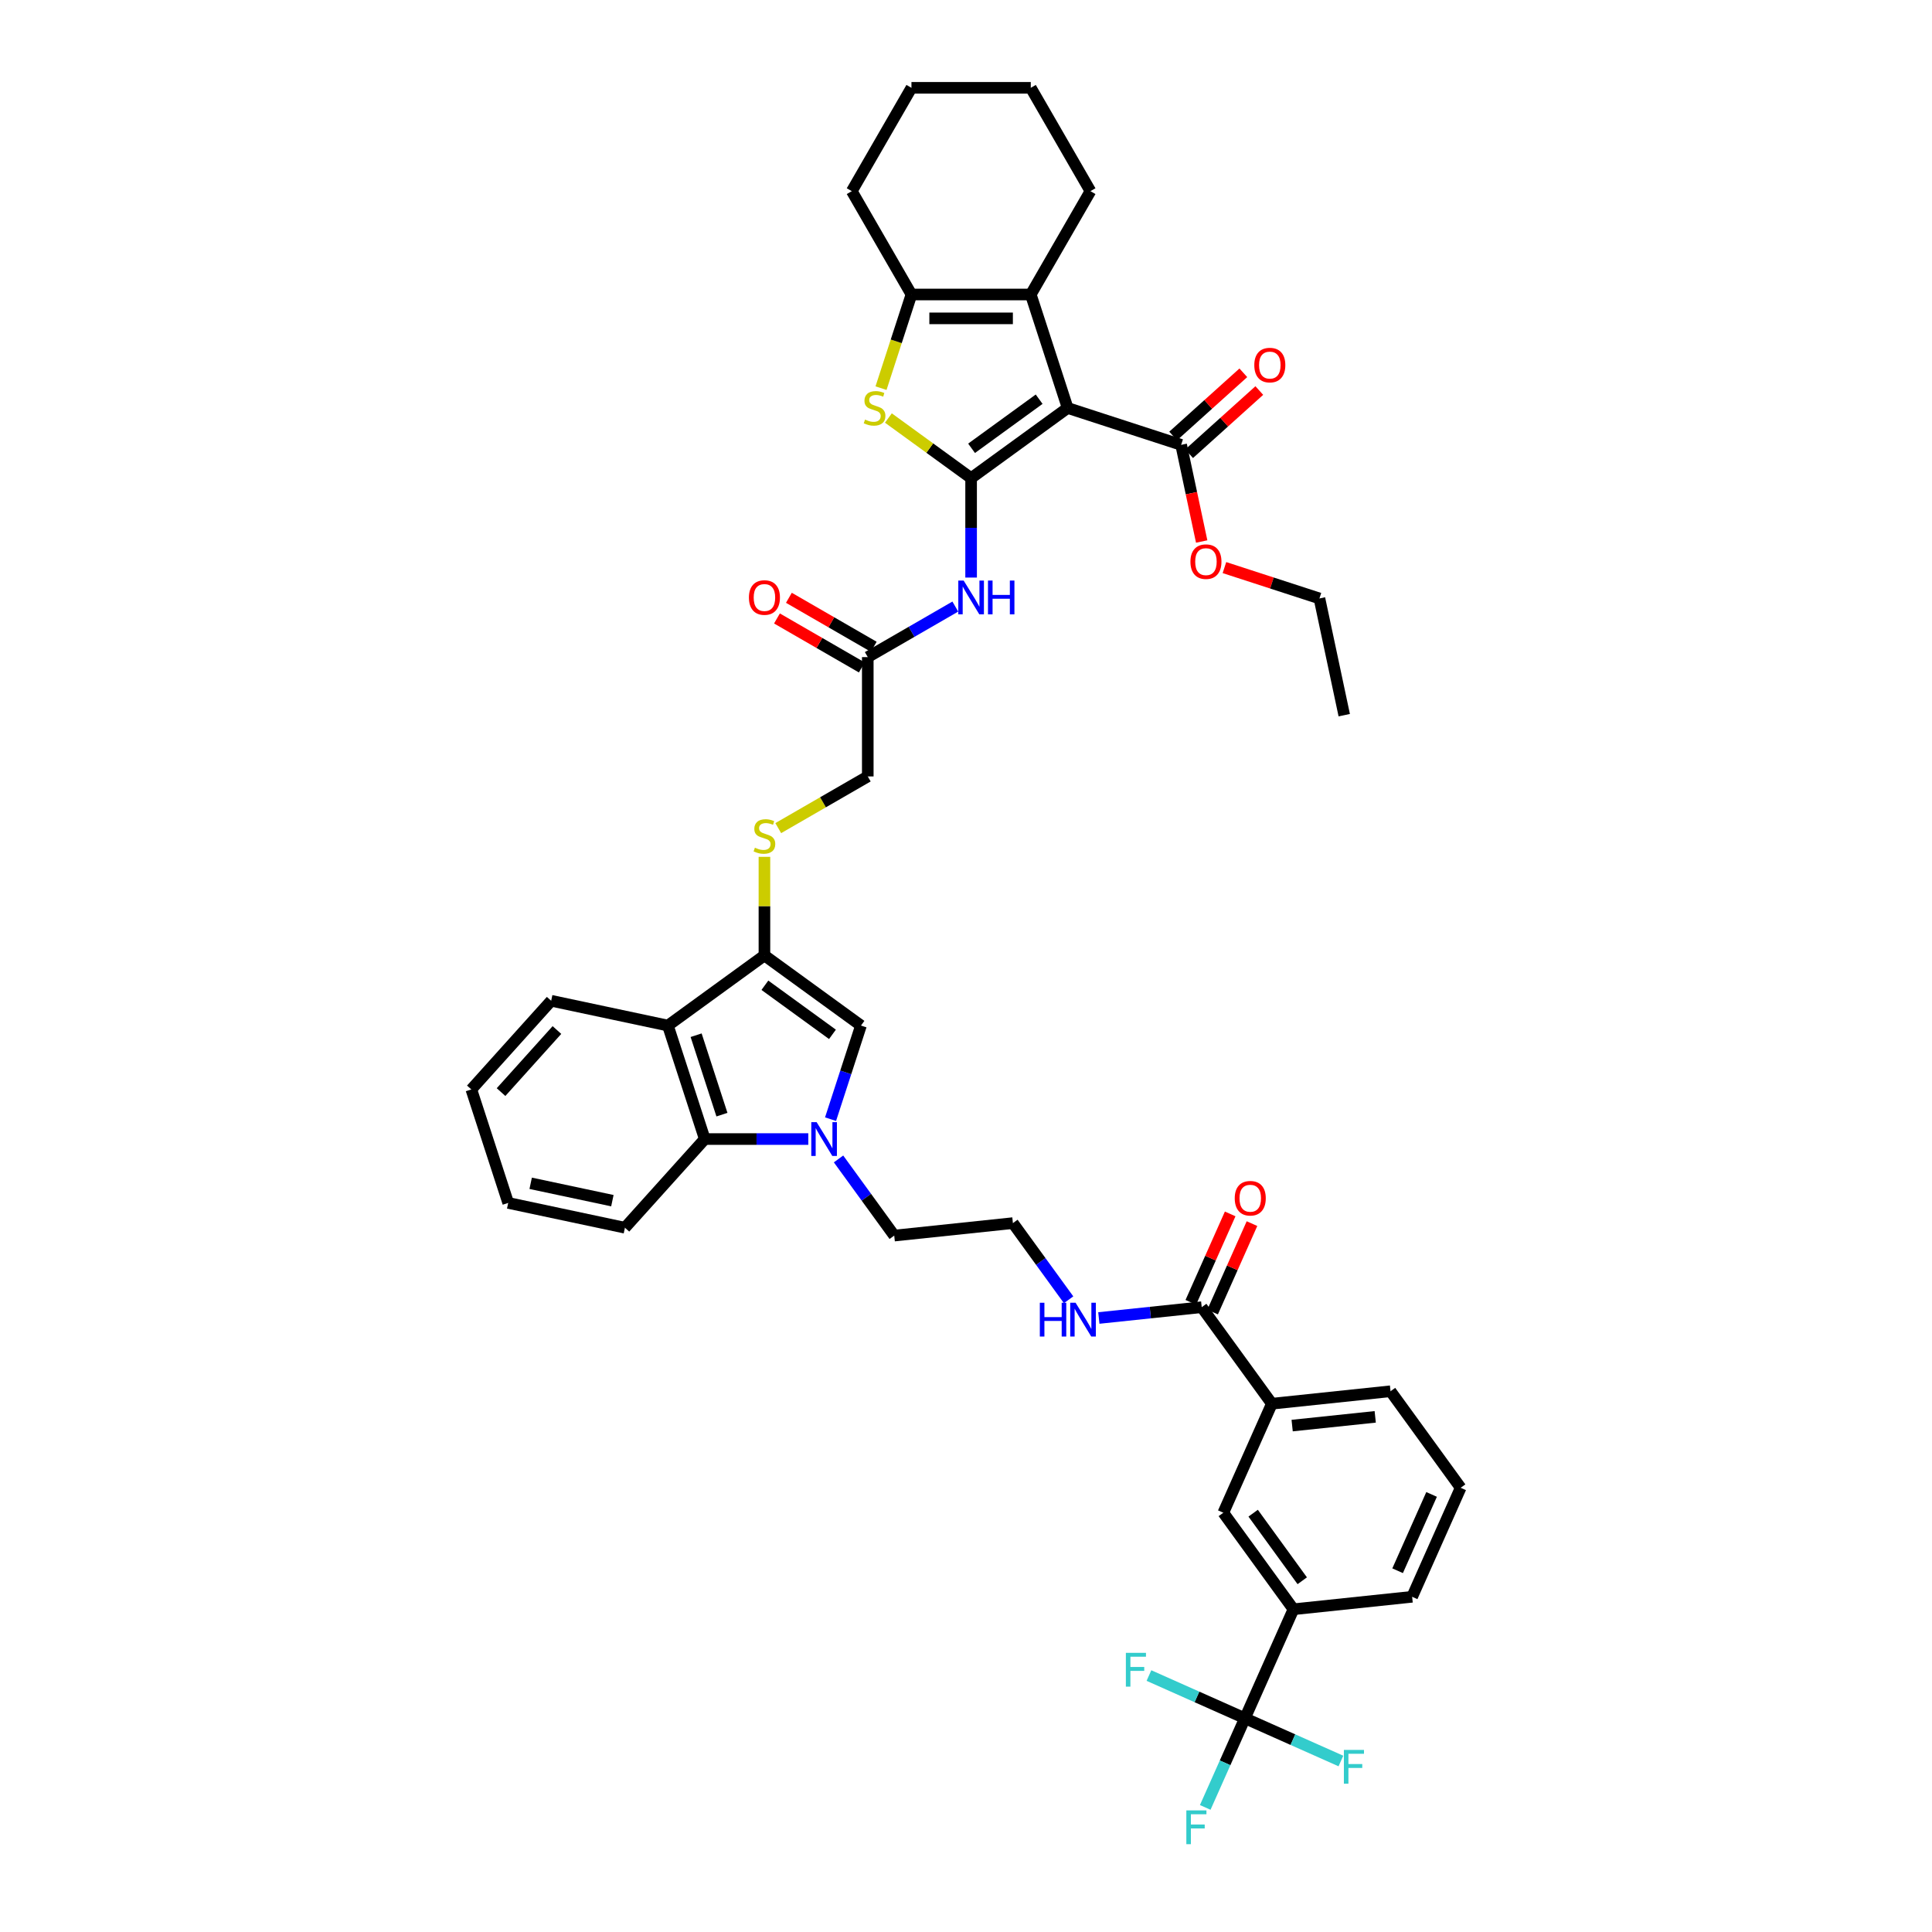 <?xml version='1.0' encoding='iso-8859-1'?>
<svg version='1.1' baseProfile='full'
              xmlns='http://www.w3.org/2000/svg'
                      xmlns:rdkit='http://www.rdkit.org/xml'
                      xmlns:xlink='http://www.w3.org/1999/xlink'
                  xml:space='preserve'
width='1000px' height='1000px' viewBox='0 0 1000 1000'>
<!-- END OF HEADER -->
<rect style='opacity:1.0;fill:#FFFFFF;stroke:none' width='1000' height='1000' x='0' y='0'> </rect>
<path class='bond-0' d='M 502.646,247.475 L 552.614,211.172' style='fill:none;fill-rule:evenodd;stroke:#000000;stroke-width:6px;stroke-linecap:butt;stroke-linejoin:miter;stroke-opacity:1' />
<path class='bond-0' d='M 502.881,232.036 L 537.858,206.624' style='fill:none;fill-rule:evenodd;stroke:#000000;stroke-width:6px;stroke-linecap:butt;stroke-linejoin:miter;stroke-opacity:1' />
<path class='bond-1' d='M 502.646,247.475 L 481.239,231.922' style='fill:none;fill-rule:evenodd;stroke:#000000;stroke-width:6px;stroke-linecap:butt;stroke-linejoin:miter;stroke-opacity:1' />
<path class='bond-1' d='M 481.239,231.922 L 459.831,216.368' style='fill:none;fill-rule:evenodd;stroke:#CCCC00;stroke-width:6px;stroke-linecap:butt;stroke-linejoin:miter;stroke-opacity:1' />
<path class='bond-8' d='M 502.646,247.475 L 502.646,273.212' style='fill:none;fill-rule:evenodd;stroke:#000000;stroke-width:6px;stroke-linecap:butt;stroke-linejoin:miter;stroke-opacity:1' />
<path class='bond-8' d='M 502.646,273.212 L 502.646,298.949' style='fill:none;fill-rule:evenodd;stroke:#0000FF;stroke-width:6px;stroke-linecap:butt;stroke-linejoin:miter;stroke-opacity:1' />
<path class='bond-2' d='M 552.614,211.172 L 533.528,152.431' style='fill:none;fill-rule:evenodd;stroke:#000000;stroke-width:6px;stroke-linecap:butt;stroke-linejoin:miter;stroke-opacity:1' />
<path class='bond-11' d='M 552.614,211.172 L 611.354,230.258' style='fill:none;fill-rule:evenodd;stroke:#000000;stroke-width:6px;stroke-linecap:butt;stroke-linejoin:miter;stroke-opacity:1' />
<path class='bond-5' d='M 456.014,200.907 L 463.889,176.669' style='fill:none;fill-rule:evenodd;stroke:#CCCC00;stroke-width:6px;stroke-linecap:butt;stroke-linejoin:miter;stroke-opacity:1' />
<path class='bond-5' d='M 463.889,176.669 L 471.765,152.431' style='fill:none;fill-rule:evenodd;stroke:#000000;stroke-width:6px;stroke-linecap:butt;stroke-linejoin:miter;stroke-opacity:1' />
<path class='bond-28' d='M 533.528,152.431 L 564.409,98.943' style='fill:none;fill-rule:evenodd;stroke:#000000;stroke-width:6px;stroke-linecap:butt;stroke-linejoin:miter;stroke-opacity:1' />
<path class='bond-42' d='M 533.528,152.431 L 471.765,152.431' style='fill:none;fill-rule:evenodd;stroke:#000000;stroke-width:6px;stroke-linecap:butt;stroke-linejoin:miter;stroke-opacity:1' />
<path class='bond-42' d='M 524.263,164.784 L 481.029,164.784' style='fill:none;fill-rule:evenodd;stroke:#000000;stroke-width:6px;stroke-linecap:butt;stroke-linejoin:miter;stroke-opacity:1' />
<path class='bond-3' d='M 429.894,579.282 L 437.765,555.057' style='fill:none;fill-rule:evenodd;stroke:#0000FF;stroke-width:6px;stroke-linecap:butt;stroke-linejoin:miter;stroke-opacity:1' />
<path class='bond-3' d='M 437.765,555.057 L 445.637,530.831' style='fill:none;fill-rule:evenodd;stroke:#000000;stroke-width:6px;stroke-linecap:butt;stroke-linejoin:miter;stroke-opacity:1' />
<path class='bond-26' d='M 434.027,599.861 L 448.441,619.7' style='fill:none;fill-rule:evenodd;stroke:#0000FF;stroke-width:6px;stroke-linecap:butt;stroke-linejoin:miter;stroke-opacity:1' />
<path class='bond-26' d='M 448.441,619.7 L 462.854,639.539' style='fill:none;fill-rule:evenodd;stroke:#000000;stroke-width:6px;stroke-linecap:butt;stroke-linejoin:miter;stroke-opacity:1' />
<path class='bond-44' d='M 418.373,589.572 L 391.581,589.572' style='fill:none;fill-rule:evenodd;stroke:#0000FF;stroke-width:6px;stroke-linecap:butt;stroke-linejoin:miter;stroke-opacity:1' />
<path class='bond-44' d='M 391.581,589.572 L 364.788,589.572' style='fill:none;fill-rule:evenodd;stroke:#000000;stroke-width:6px;stroke-linecap:butt;stroke-linejoin:miter;stroke-opacity:1' />
<path class='bond-4' d='M 395.669,494.528 L 395.669,469.014' style='fill:none;fill-rule:evenodd;stroke:#000000;stroke-width:6px;stroke-linecap:butt;stroke-linejoin:miter;stroke-opacity:1' />
<path class='bond-4' d='M 395.669,469.014 L 395.669,443.499' style='fill:none;fill-rule:evenodd;stroke:#CCCC00;stroke-width:6px;stroke-linecap:butt;stroke-linejoin:miter;stroke-opacity:1' />
<path class='bond-6' d='M 395.669,494.528 L 445.637,530.831' style='fill:none;fill-rule:evenodd;stroke:#000000;stroke-width:6px;stroke-linecap:butt;stroke-linejoin:miter;stroke-opacity:1' />
<path class='bond-6' d='M 395.904,509.967 L 430.881,535.379' style='fill:none;fill-rule:evenodd;stroke:#000000;stroke-width:6px;stroke-linecap:butt;stroke-linejoin:miter;stroke-opacity:1' />
<path class='bond-7' d='M 395.669,494.528 L 345.702,530.831' style='fill:none;fill-rule:evenodd;stroke:#000000;stroke-width:6px;stroke-linecap:butt;stroke-linejoin:miter;stroke-opacity:1' />
<path class='bond-29' d='M 471.765,152.431 L 440.883,98.943' style='fill:none;fill-rule:evenodd;stroke:#000000;stroke-width:6px;stroke-linecap:butt;stroke-linejoin:miter;stroke-opacity:1' />
<path class='bond-10' d='M 345.702,530.831 L 364.788,589.572' style='fill:none;fill-rule:evenodd;stroke:#000000;stroke-width:6px;stroke-linecap:butt;stroke-linejoin:miter;stroke-opacity:1' />
<path class='bond-10' d='M 360.313,535.825 L 373.673,576.943' style='fill:none;fill-rule:evenodd;stroke:#000000;stroke-width:6px;stroke-linecap:butt;stroke-linejoin:miter;stroke-opacity:1' />
<path class='bond-30' d='M 345.702,530.831 L 285.288,517.99' style='fill:none;fill-rule:evenodd;stroke:#000000;stroke-width:6px;stroke-linecap:butt;stroke-linejoin:miter;stroke-opacity:1' />
<path class='bond-15' d='M 494.469,313.96 L 471.813,327.04' style='fill:none;fill-rule:evenodd;stroke:#0000FF;stroke-width:6px;stroke-linecap:butt;stroke-linejoin:miter;stroke-opacity:1' />
<path class='bond-15' d='M 471.813,327.04 L 449.158,340.12' style='fill:none;fill-rule:evenodd;stroke:#000000;stroke-width:6px;stroke-linecap:butt;stroke-linejoin:miter;stroke-opacity:1' />
<path class='bond-9' d='M 644.372,889.376 L 669.493,832.953' style='fill:none;fill-rule:evenodd;stroke:#000000;stroke-width:6px;stroke-linecap:butt;stroke-linejoin:miter;stroke-opacity:1' />
<path class='bond-22' d='M 644.372,889.376 L 634.102,912.443' style='fill:none;fill-rule:evenodd;stroke:#000000;stroke-width:6px;stroke-linecap:butt;stroke-linejoin:miter;stroke-opacity:1' />
<path class='bond-22' d='M 634.102,912.443 L 623.832,935.51' style='fill:none;fill-rule:evenodd;stroke:#33CCCC;stroke-width:6px;stroke-linecap:butt;stroke-linejoin:miter;stroke-opacity:1' />
<path class='bond-23' d='M 644.372,889.376 L 619.532,878.317' style='fill:none;fill-rule:evenodd;stroke:#000000;stroke-width:6px;stroke-linecap:butt;stroke-linejoin:miter;stroke-opacity:1' />
<path class='bond-23' d='M 619.532,878.317 L 594.693,867.258' style='fill:none;fill-rule:evenodd;stroke:#33CCCC;stroke-width:6px;stroke-linecap:butt;stroke-linejoin:miter;stroke-opacity:1' />
<path class='bond-24' d='M 644.372,889.376 L 669.211,900.436' style='fill:none;fill-rule:evenodd;stroke:#000000;stroke-width:6px;stroke-linecap:butt;stroke-linejoin:miter;stroke-opacity:1' />
<path class='bond-24' d='M 669.211,900.436 L 694.051,911.495' style='fill:none;fill-rule:evenodd;stroke:#33CCCC;stroke-width:6px;stroke-linecap:butt;stroke-linejoin:miter;stroke-opacity:1' />
<path class='bond-32' d='M 364.788,589.572 L 323.46,635.471' style='fill:none;fill-rule:evenodd;stroke:#000000;stroke-width:6px;stroke-linecap:butt;stroke-linejoin:miter;stroke-opacity:1' />
<path class='bond-18' d='M 615.487,234.848 L 633.65,218.494' style='fill:none;fill-rule:evenodd;stroke:#000000;stroke-width:6px;stroke-linecap:butt;stroke-linejoin:miter;stroke-opacity:1' />
<path class='bond-18' d='M 633.65,218.494 L 651.812,202.14' style='fill:none;fill-rule:evenodd;stroke:#FF0000;stroke-width:6px;stroke-linecap:butt;stroke-linejoin:miter;stroke-opacity:1' />
<path class='bond-18' d='M 607.221,225.668 L 625.384,209.314' style='fill:none;fill-rule:evenodd;stroke:#000000;stroke-width:6px;stroke-linecap:butt;stroke-linejoin:miter;stroke-opacity:1' />
<path class='bond-18' d='M 625.384,209.314 L 643.547,192.96' style='fill:none;fill-rule:evenodd;stroke:#FF0000;stroke-width:6px;stroke-linecap:butt;stroke-linejoin:miter;stroke-opacity:1' />
<path class='bond-27' d='M 611.354,230.258 L 616.671,255.27' style='fill:none;fill-rule:evenodd;stroke:#000000;stroke-width:6px;stroke-linecap:butt;stroke-linejoin:miter;stroke-opacity:1' />
<path class='bond-27' d='M 616.671,255.27 L 621.987,280.283' style='fill:none;fill-rule:evenodd;stroke:#FF0000;stroke-width:6px;stroke-linecap:butt;stroke-linejoin:miter;stroke-opacity:1' />
<path class='bond-12' d='M 622.007,676.595 L 595.384,679.393' style='fill:none;fill-rule:evenodd;stroke:#000000;stroke-width:6px;stroke-linecap:butt;stroke-linejoin:miter;stroke-opacity:1' />
<path class='bond-12' d='M 595.384,679.393 L 568.76,682.191' style='fill:none;fill-rule:evenodd;stroke:#0000FF;stroke-width:6px;stroke-linecap:butt;stroke-linejoin:miter;stroke-opacity:1' />
<path class='bond-16' d='M 622.007,676.595 L 658.311,726.562' style='fill:none;fill-rule:evenodd;stroke:#000000;stroke-width:6px;stroke-linecap:butt;stroke-linejoin:miter;stroke-opacity:1' />
<path class='bond-19' d='M 627.65,679.107 L 637.837,656.225' style='fill:none;fill-rule:evenodd;stroke:#000000;stroke-width:6px;stroke-linecap:butt;stroke-linejoin:miter;stroke-opacity:1' />
<path class='bond-19' d='M 637.837,656.225 L 648.025,633.344' style='fill:none;fill-rule:evenodd;stroke:#FF0000;stroke-width:6px;stroke-linecap:butt;stroke-linejoin:miter;stroke-opacity:1' />
<path class='bond-19' d='M 616.365,674.082 L 626.553,651.201' style='fill:none;fill-rule:evenodd;stroke:#000000;stroke-width:6px;stroke-linecap:butt;stroke-linejoin:miter;stroke-opacity:1' />
<path class='bond-19' d='M 626.553,651.201 L 636.74,628.319' style='fill:none;fill-rule:evenodd;stroke:#FF0000;stroke-width:6px;stroke-linecap:butt;stroke-linejoin:miter;stroke-opacity:1' />
<path class='bond-13' d='M 669.493,832.953 L 633.19,782.985' style='fill:none;fill-rule:evenodd;stroke:#000000;stroke-width:6px;stroke-linecap:butt;stroke-linejoin:miter;stroke-opacity:1' />
<path class='bond-13' d='M 674.041,818.197 L 648.629,783.22' style='fill:none;fill-rule:evenodd;stroke:#000000;stroke-width:6px;stroke-linecap:butt;stroke-linejoin:miter;stroke-opacity:1' />
<path class='bond-46' d='M 669.493,832.953 L 730.918,826.497' style='fill:none;fill-rule:evenodd;stroke:#000000;stroke-width:6px;stroke-linecap:butt;stroke-linejoin:miter;stroke-opacity:1' />
<path class='bond-14' d='M 402.821,428.635 L 425.99,415.259' style='fill:none;fill-rule:evenodd;stroke:#CCCC00;stroke-width:6px;stroke-linecap:butt;stroke-linejoin:miter;stroke-opacity:1' />
<path class='bond-14' d='M 425.99,415.259 L 449.158,401.883' style='fill:none;fill-rule:evenodd;stroke:#000000;stroke-width:6px;stroke-linecap:butt;stroke-linejoin:miter;stroke-opacity:1' />
<path class='bond-20' d='M 452.246,334.771 L 430.288,322.094' style='fill:none;fill-rule:evenodd;stroke:#000000;stroke-width:6px;stroke-linecap:butt;stroke-linejoin:miter;stroke-opacity:1' />
<path class='bond-20' d='M 430.288,322.094 L 408.331,309.417' style='fill:none;fill-rule:evenodd;stroke:#FF0000;stroke-width:6px;stroke-linecap:butt;stroke-linejoin:miter;stroke-opacity:1' />
<path class='bond-20' d='M 446.07,345.469 L 424.112,332.792' style='fill:none;fill-rule:evenodd;stroke:#000000;stroke-width:6px;stroke-linecap:butt;stroke-linejoin:miter;stroke-opacity:1' />
<path class='bond-20' d='M 424.112,332.792 L 402.154,320.114' style='fill:none;fill-rule:evenodd;stroke:#FF0000;stroke-width:6px;stroke-linecap:butt;stroke-linejoin:miter;stroke-opacity:1' />
<path class='bond-25' d='M 449.158,340.12 L 449.158,401.883' style='fill:none;fill-rule:evenodd;stroke:#000000;stroke-width:6px;stroke-linecap:butt;stroke-linejoin:miter;stroke-opacity:1' />
<path class='bond-17' d='M 658.311,726.562 L 633.19,782.985' style='fill:none;fill-rule:evenodd;stroke:#000000;stroke-width:6px;stroke-linecap:butt;stroke-linejoin:miter;stroke-opacity:1' />
<path class='bond-34' d='M 658.311,726.562 L 719.736,720.106' style='fill:none;fill-rule:evenodd;stroke:#000000;stroke-width:6px;stroke-linecap:butt;stroke-linejoin:miter;stroke-opacity:1' />
<path class='bond-34' d='M 668.816,737.879 L 711.813,733.359' style='fill:none;fill-rule:evenodd;stroke:#000000;stroke-width:6px;stroke-linecap:butt;stroke-linejoin:miter;stroke-opacity:1' />
<path class='bond-21' d='M 553.107,672.761 L 538.693,652.922' style='fill:none;fill-rule:evenodd;stroke:#0000FF;stroke-width:6px;stroke-linecap:butt;stroke-linejoin:miter;stroke-opacity:1' />
<path class='bond-21' d='M 538.693,652.922 L 524.279,633.083' style='fill:none;fill-rule:evenodd;stroke:#000000;stroke-width:6px;stroke-linecap:butt;stroke-linejoin:miter;stroke-opacity:1' />
<path class='bond-31' d='M 462.854,639.539 L 524.279,633.083' style='fill:none;fill-rule:evenodd;stroke:#000000;stroke-width:6px;stroke-linecap:butt;stroke-linejoin:miter;stroke-opacity:1' />
<path class='bond-36' d='M 633.769,293.782 L 658.352,301.769' style='fill:none;fill-rule:evenodd;stroke:#FF0000;stroke-width:6px;stroke-linecap:butt;stroke-linejoin:miter;stroke-opacity:1' />
<path class='bond-36' d='M 658.352,301.769 L 682.936,309.757' style='fill:none;fill-rule:evenodd;stroke:#000000;stroke-width:6px;stroke-linecap:butt;stroke-linejoin:miter;stroke-opacity:1' />
<path class='bond-37' d='M 564.409,98.943 L 533.528,45.455' style='fill:none;fill-rule:evenodd;stroke:#000000;stroke-width:6px;stroke-linecap:butt;stroke-linejoin:miter;stroke-opacity:1' />
<path class='bond-38' d='M 440.883,98.943 L 471.765,45.455' style='fill:none;fill-rule:evenodd;stroke:#000000;stroke-width:6px;stroke-linecap:butt;stroke-linejoin:miter;stroke-opacity:1' />
<path class='bond-39' d='M 285.288,517.99 L 243.961,563.889' style='fill:none;fill-rule:evenodd;stroke:#000000;stroke-width:6px;stroke-linecap:butt;stroke-linejoin:miter;stroke-opacity:1' />
<path class='bond-39' d='M 288.269,533.14 L 259.34,565.27' style='fill:none;fill-rule:evenodd;stroke:#000000;stroke-width:6px;stroke-linecap:butt;stroke-linejoin:miter;stroke-opacity:1' />
<path class='bond-45' d='M 323.46,635.471 L 263.047,622.629' style='fill:none;fill-rule:evenodd;stroke:#000000;stroke-width:6px;stroke-linecap:butt;stroke-linejoin:miter;stroke-opacity:1' />
<path class='bond-45' d='M 316.966,621.462 L 274.677,612.473' style='fill:none;fill-rule:evenodd;stroke:#000000;stroke-width:6px;stroke-linecap:butt;stroke-linejoin:miter;stroke-opacity:1' />
<path class='bond-33' d='M 730.918,826.497 L 756.039,770.073' style='fill:none;fill-rule:evenodd;stroke:#000000;stroke-width:6px;stroke-linecap:butt;stroke-linejoin:miter;stroke-opacity:1' />
<path class='bond-33' d='M 723.401,813.009 L 740.986,773.513' style='fill:none;fill-rule:evenodd;stroke:#000000;stroke-width:6px;stroke-linecap:butt;stroke-linejoin:miter;stroke-opacity:1' />
<path class='bond-35' d='M 719.736,720.106 L 756.039,770.073' style='fill:none;fill-rule:evenodd;stroke:#000000;stroke-width:6px;stroke-linecap:butt;stroke-linejoin:miter;stroke-opacity:1' />
<path class='bond-41' d='M 682.936,309.757 L 695.777,370.17' style='fill:none;fill-rule:evenodd;stroke:#000000;stroke-width:6px;stroke-linecap:butt;stroke-linejoin:miter;stroke-opacity:1' />
<path class='bond-43' d='M 533.528,45.455 L 471.765,45.455' style='fill:none;fill-rule:evenodd;stroke:#000000;stroke-width:6px;stroke-linecap:butt;stroke-linejoin:miter;stroke-opacity:1' />
<path class='bond-40' d='M 243.961,563.889 L 263.047,622.629' style='fill:none;fill-rule:evenodd;stroke:#000000;stroke-width:6px;stroke-linecap:butt;stroke-linejoin:miter;stroke-opacity:1' />
<path  class='atom-2' d='M 447.738 217.175
Q 447.935 217.249, 448.751 217.595
Q 449.566 217.941, 450.455 218.163
Q 451.369 218.361, 452.259 218.361
Q 453.914 218.361, 454.878 217.57
Q 455.841 216.755, 455.841 215.347
Q 455.841 214.383, 455.347 213.791
Q 454.878 213.198, 454.136 212.876
Q 453.395 212.555, 452.16 212.185
Q 450.604 211.715, 449.665 211.271
Q 448.751 210.826, 448.084 209.887
Q 447.441 208.948, 447.441 207.367
Q 447.441 205.168, 448.924 203.81
Q 450.431 202.451, 453.395 202.451
Q 455.421 202.451, 457.719 203.414
L 457.15 205.317
Q 455.051 204.452, 453.469 204.452
Q 451.765 204.452, 450.826 205.168
Q 449.887 205.86, 449.912 207.071
Q 449.912 208.009, 450.381 208.578
Q 450.875 209.146, 451.567 209.467
Q 452.284 209.788, 453.469 210.159
Q 455.051 210.653, 455.989 211.147
Q 456.928 211.641, 457.595 212.654
Q 458.287 213.642, 458.287 215.347
Q 458.287 217.768, 456.656 219.077
Q 455.051 220.362, 452.358 220.362
Q 450.801 220.362, 449.615 220.016
Q 448.454 219.695, 447.071 219.127
L 447.738 217.175
' fill='#CCCC00'/>
<path  class='atom-4' d='M 422.685 580.826
L 428.416 590.09
Q 428.984 591.005, 429.898 592.66
Q 430.813 594.315, 430.862 594.414
L 430.862 580.826
L 433.184 580.826
L 433.184 598.317
L 430.788 598.317
L 424.636 588.188
Q 423.92 587.002, 423.154 585.643
Q 422.413 584.285, 422.19 583.865
L 422.19 598.317
L 419.918 598.317
L 419.918 580.826
L 422.685 580.826
' fill='#0000FF'/>
<path  class='atom-9' d='M 498.78 300.493
L 504.511 309.757
Q 505.08 310.671, 505.994 312.327
Q 506.908 313.982, 506.957 314.081
L 506.957 300.493
L 509.28 300.493
L 509.28 317.984
L 506.883 317.984
L 500.732 307.855
Q 500.015 306.669, 499.249 305.31
Q 498.508 303.951, 498.286 303.531
L 498.286 317.984
L 496.013 317.984
L 496.013 300.493
L 498.78 300.493
' fill='#0000FF'/>
<path  class='atom-9' d='M 511.38 300.493
L 513.751 300.493
L 513.751 307.929
L 522.695 307.929
L 522.695 300.493
L 525.066 300.493
L 525.066 317.984
L 522.695 317.984
L 522.695 309.905
L 513.751 309.905
L 513.751 317.984
L 511.38 317.984
L 511.38 300.493
' fill='#0000FF'/>
<path  class='atom-15' d='M 390.728 438.768
Q 390.926 438.842, 391.741 439.188
Q 392.556 439.534, 393.446 439.756
Q 394.36 439.954, 395.249 439.954
Q 396.905 439.954, 397.868 439.163
Q 398.832 438.348, 398.832 436.94
Q 398.832 435.976, 398.337 435.383
Q 397.868 434.791, 397.127 434.469
Q 396.386 434.148, 395.15 433.778
Q 393.594 433.308, 392.655 432.864
Q 391.741 432.419, 391.074 431.48
Q 390.432 430.541, 390.432 428.96
Q 390.432 426.761, 391.914 425.403
Q 393.421 424.044, 396.386 424.044
Q 398.412 424.044, 400.709 425.007
L 400.141 426.91
Q 398.041 426.045, 396.46 426.045
Q 394.755 426.045, 393.816 426.761
Q 392.878 427.453, 392.902 428.664
Q 392.902 429.602, 393.372 430.171
Q 393.866 430.739, 394.558 431.06
Q 395.274 431.381, 396.46 431.752
Q 398.041 432.246, 398.98 432.74
Q 399.919 433.234, 400.586 434.247
Q 401.277 435.235, 401.277 436.94
Q 401.277 439.361, 399.647 440.67
Q 398.041 441.955, 395.348 441.955
Q 393.792 441.955, 392.606 441.609
Q 391.445 441.288, 390.061 440.72
L 390.728 438.768
' fill='#CCCC00'/>
<path  class='atom-19' d='M 649.224 188.979
Q 649.224 184.78, 651.299 182.433
Q 653.374 180.086, 657.253 180.086
Q 661.132 180.086, 663.207 182.433
Q 665.282 184.78, 665.282 188.979
Q 665.282 193.229, 663.182 195.65
Q 661.082 198.046, 657.253 198.046
Q 653.399 198.046, 651.299 195.65
Q 649.224 193.253, 649.224 188.979
M 657.253 196.07
Q 659.921 196.07, 661.354 194.291
Q 662.812 192.488, 662.812 188.979
Q 662.812 185.545, 661.354 183.816
Q 659.921 182.062, 657.253 182.062
Q 654.585 182.062, 653.127 183.791
Q 651.694 185.521, 651.694 188.979
Q 651.694 192.512, 653.127 194.291
Q 654.585 196.07, 657.253 196.07
' fill='#FF0000'/>
<path  class='atom-20' d='M 639.1 620.22
Q 639.1 616.021, 641.175 613.674
Q 643.25 611.327, 647.129 611.327
Q 651.008 611.327, 653.083 613.674
Q 655.158 616.021, 655.158 620.22
Q 655.158 624.47, 653.058 626.891
Q 650.958 629.287, 647.129 629.287
Q 643.275 629.287, 641.175 626.891
Q 639.1 624.494, 639.1 620.22
M 647.129 627.311
Q 649.797 627.311, 651.23 625.532
Q 652.688 623.729, 652.688 620.22
Q 652.688 616.786, 651.23 615.057
Q 649.797 613.303, 647.129 613.303
Q 644.461 613.303, 643.003 615.032
Q 641.57 616.762, 641.57 620.22
Q 641.57 623.753, 643.003 625.532
Q 644.461 627.311, 647.129 627.311
' fill='#FF0000'/>
<path  class='atom-21' d='M 387.64 309.288
Q 387.64 305.088, 389.715 302.741
Q 391.791 300.394, 395.669 300.394
Q 399.548 300.394, 401.623 302.741
Q 403.699 305.088, 403.699 309.288
Q 403.699 313.537, 401.599 315.958
Q 399.499 318.355, 395.669 318.355
Q 391.815 318.355, 389.715 315.958
Q 387.64 313.562, 387.64 309.288
M 395.669 316.378
Q 398.337 316.378, 399.77 314.599
Q 401.228 312.796, 401.228 309.288
Q 401.228 305.854, 399.77 304.124
Q 398.337 302.37, 395.669 302.37
Q 393.001 302.37, 391.544 304.1
Q 390.111 305.829, 390.111 309.288
Q 390.111 312.821, 391.544 314.599
Q 393.001 316.378, 395.669 316.378
' fill='#FF0000'/>
<path  class='atom-22' d='M 538.212 674.305
L 540.584 674.305
L 540.584 681.741
L 549.527 681.741
L 549.527 674.305
L 551.899 674.305
L 551.899 691.796
L 549.527 691.796
L 549.527 683.718
L 540.584 683.718
L 540.584 691.796
L 538.212 691.796
L 538.212 674.305
' fill='#0000FF'/>
<path  class='atom-22' d='M 556.716 674.305
L 562.448 683.569
Q 563.016 684.483, 563.93 686.139
Q 564.844 687.794, 564.894 687.893
L 564.894 674.305
L 567.216 674.305
L 567.216 691.796
L 564.82 691.796
L 558.668 681.667
Q 557.952 680.481, 557.186 679.122
Q 556.445 677.764, 556.222 677.344
L 556.222 691.796
L 553.949 691.796
L 553.949 674.305
L 556.716 674.305
' fill='#0000FF'/>
<path  class='atom-23' d='M 614.05 937.054
L 624.451 937.054
L 624.451 939.055
L 616.397 939.055
L 616.397 944.367
L 623.561 944.367
L 623.561 946.393
L 616.397 946.393
L 616.397 954.545
L 614.05 954.545
L 614.05 937.054
' fill='#33CCCC'/>
<path  class='atom-24' d='M 582.748 855.509
L 593.149 855.509
L 593.149 857.51
L 585.095 857.51
L 585.095 862.822
L 592.259 862.822
L 592.259 864.848
L 585.095 864.848
L 585.095 873.001
L 582.748 873.001
L 582.748 855.509
' fill='#33CCCC'/>
<path  class='atom-25' d='M 695.595 905.752
L 705.996 905.752
L 705.996 907.753
L 697.942 907.753
L 697.942 913.065
L 705.106 913.065
L 705.106 915.091
L 697.942 915.091
L 697.942 923.243
L 695.595 923.243
L 695.595 905.752
' fill='#33CCCC'/>
<path  class='atom-28' d='M 616.166 290.721
Q 616.166 286.521, 618.241 284.174
Q 620.317 281.827, 624.195 281.827
Q 628.074 281.827, 630.149 284.174
Q 632.224 286.521, 632.224 290.721
Q 632.224 294.97, 630.125 297.391
Q 628.025 299.787, 624.195 299.787
Q 620.341 299.787, 618.241 297.391
Q 616.166 294.995, 616.166 290.721
M 624.195 297.811
Q 626.863 297.811, 628.296 296.032
Q 629.754 294.229, 629.754 290.721
Q 629.754 287.286, 628.296 285.557
Q 626.863 283.803, 624.195 283.803
Q 621.527 283.803, 620.069 285.532
Q 618.637 287.262, 618.637 290.721
Q 618.637 294.253, 620.069 296.032
Q 621.527 297.811, 624.195 297.811
' fill='#FF0000'/>
</svg>
